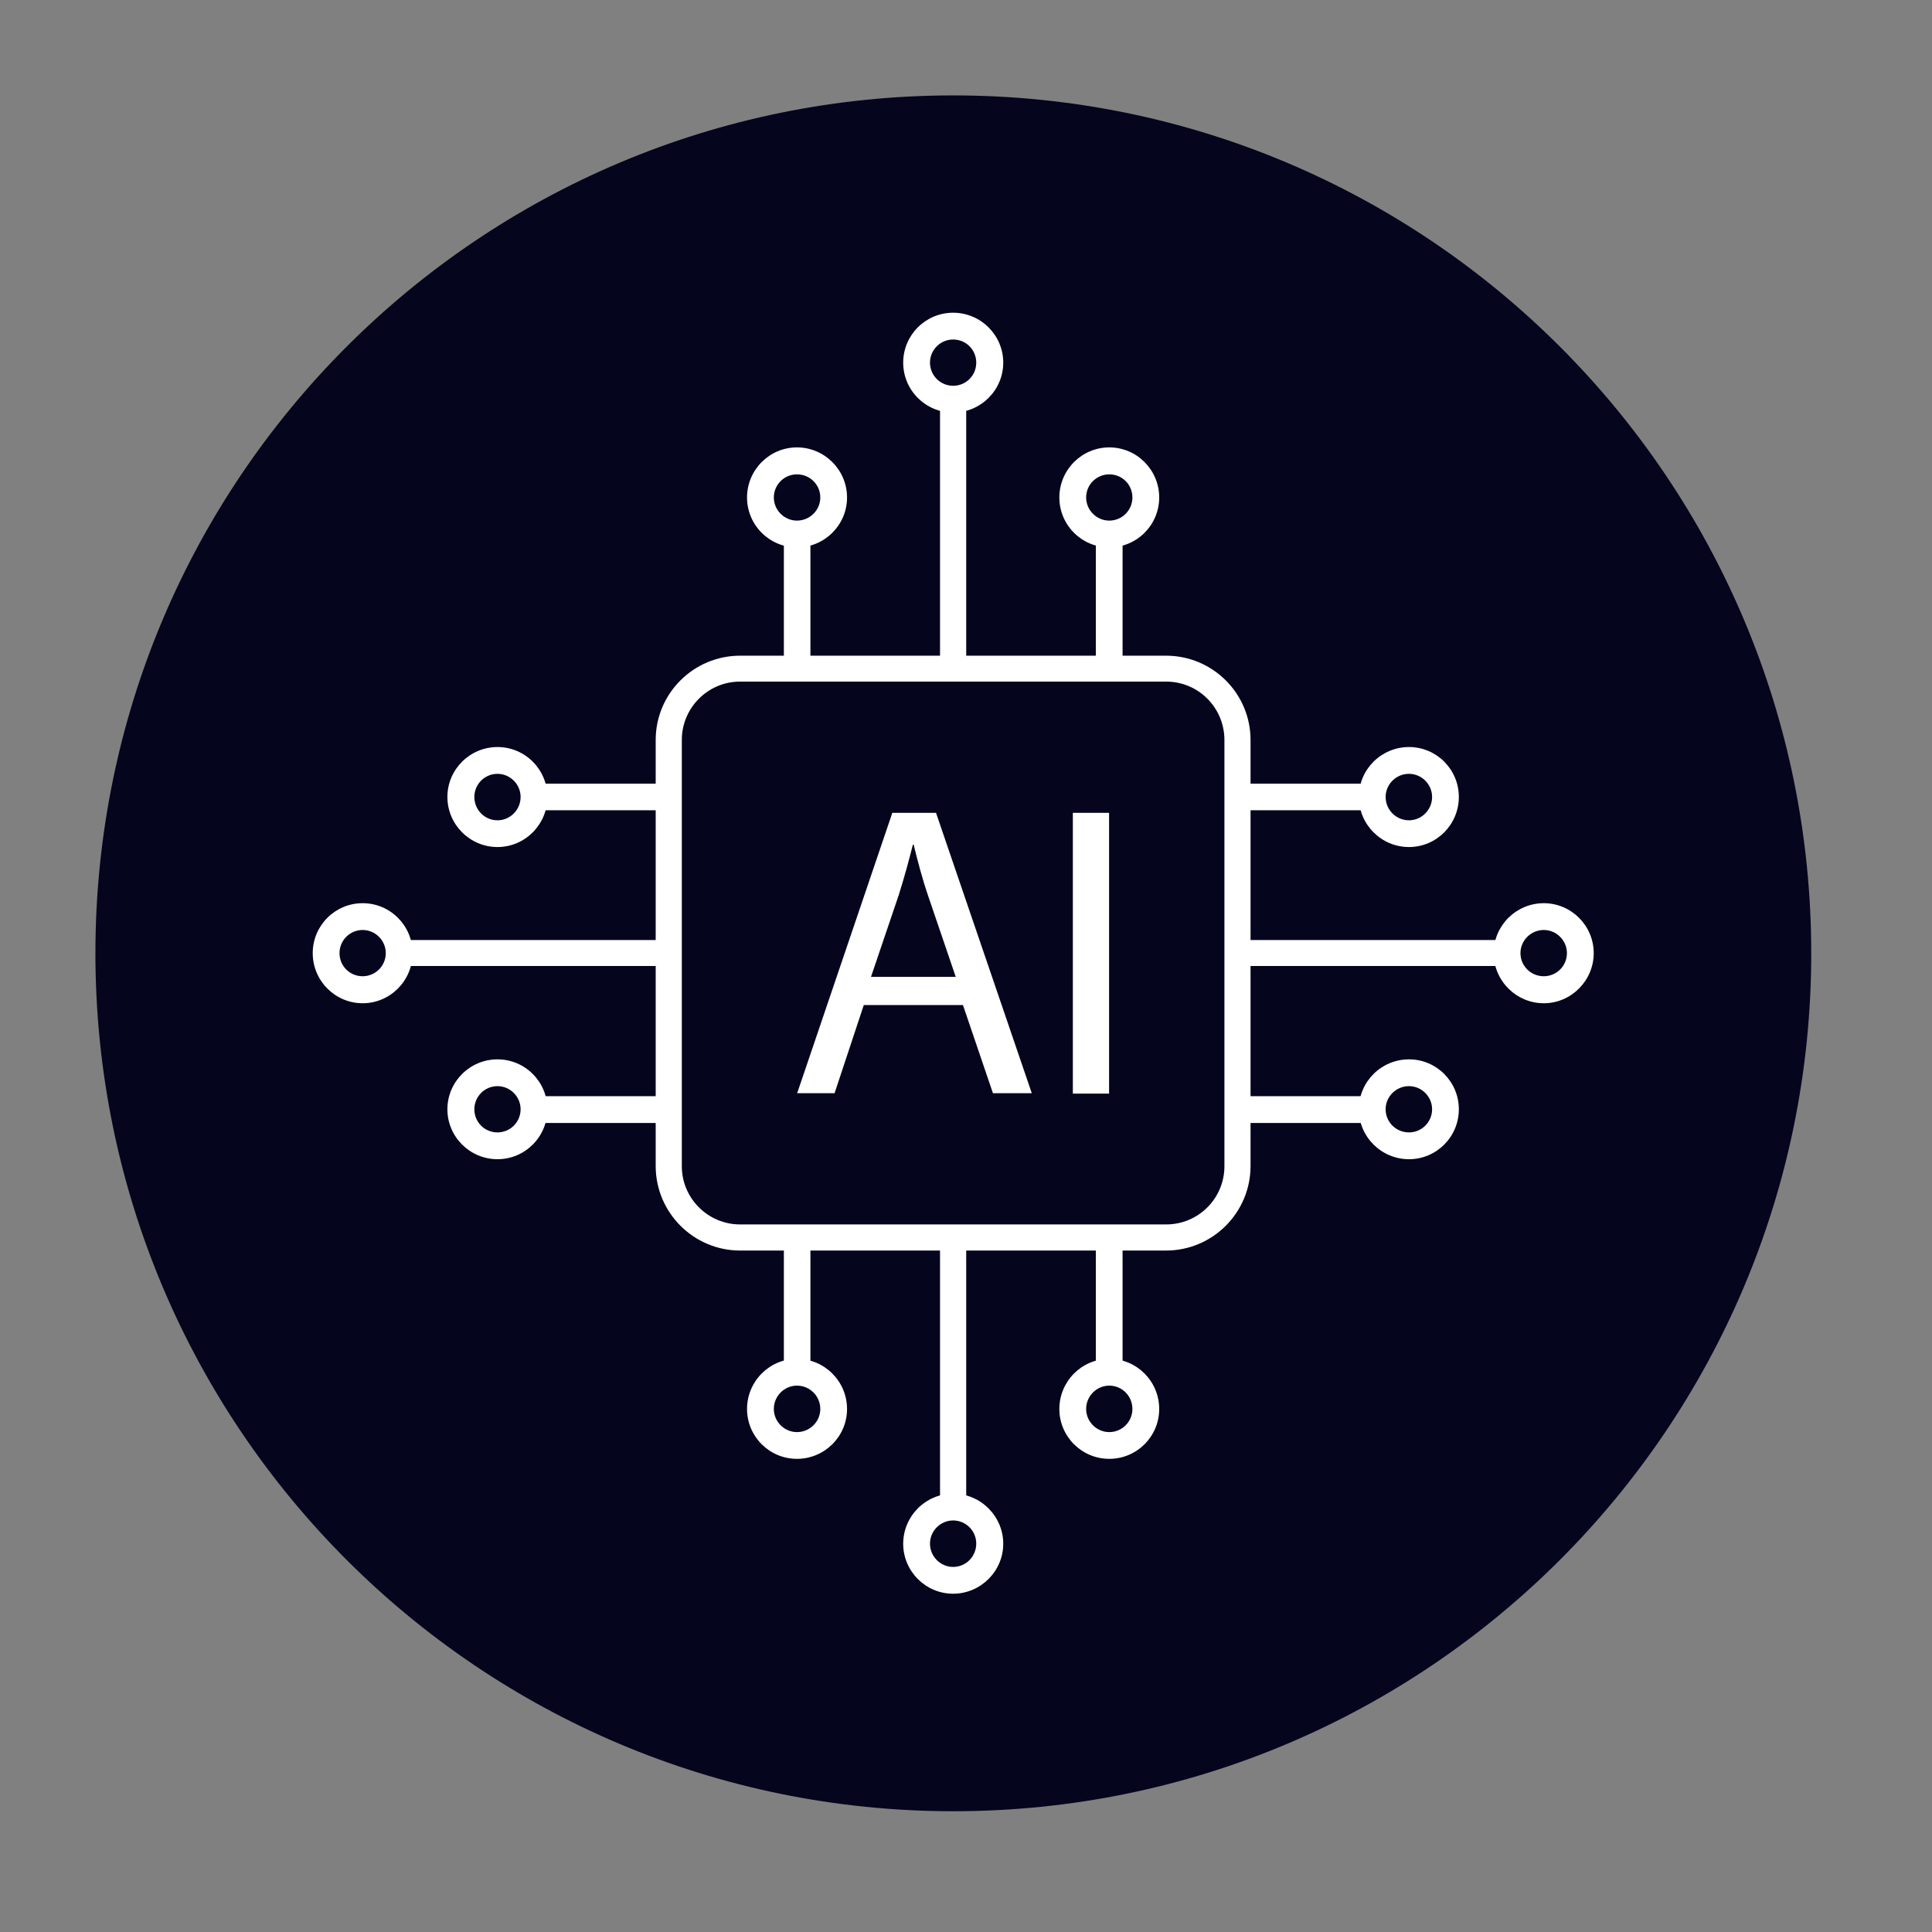 <svg xmlns="http://www.w3.org/2000/svg" xmlns:xlink="http://www.w3.org/1999/xlink" width="50" zoomAndPan="magnify" viewBox="0 0 37.5 37.5" height="50" preserveAspectRatio="xMidYMid meet" version="1.0"><rect x="0" y="0" width="37.5" height="37.5" fill="#808080" stroke="none"/><defs><clipPath id="6a9aa7db91"><path d="M 1.852 1.852 L 35.156 1.852 L 35.156 35.156 L 1.852 35.156 Z M 1.852 1.852 " clip-rule="nonzero"/></clipPath><clipPath id="f4020df79e"><path d="M 18.504 1.852 C 9.305 1.852 1.852 9.305 1.852 18.504 C 1.852 27.699 9.305 35.156 18.504 35.156 C 27.699 35.156 35.156 27.699 35.156 18.504 C 35.156 9.305 27.699 1.852 18.504 1.852 Z M 18.504 1.852 " clip-rule="nonzero"/></clipPath><clipPath id="9da4cf481e"><path d="M 0.852 0.852 L 34.156 0.852 L 34.156 34.156 L 0.852 34.156 Z M 0.852 0.852 " clip-rule="nonzero"/></clipPath><clipPath id="d9903a783e"><path d="M 17.504 0.852 C 8.305 0.852 0.852 8.305 0.852 17.504 C 0.852 26.699 8.305 34.156 17.504 34.156 C 26.699 34.156 34.156 26.699 34.156 17.504 C 34.156 8.305 26.699 0.852 17.504 0.852 Z M 17.504 0.852 " clip-rule="nonzero"/></clipPath><clipPath id="d56d7df52d"><rect x="0" width="35" y="0" height="35"/></clipPath><clipPath id="dd5ecb7fb1"><path d="M 17 6.07 L 20 6.07 L 20 9 L 17 9 Z M 17 6.07 " clip-rule="nonzero"/></clipPath><clipPath id="a9b80337e9"><path d="M 6.07 17 L 9 17 L 9 20 L 6.07 20 Z M 6.07 17 " clip-rule="nonzero"/></clipPath></defs><g clip-path="url(#6a9aa7db91)"><g clip-path="url(#f4020df79e)"><g transform="matrix(1, 0, 0, 1, 1, 1)"><g clip-path="url(#d56d7df52d)"><g clip-path="url(#9da4cf481e)"><g clip-path="url(#d9903a783e)"><path fill="#05051e" d="M 0.852 0.852 L 34.156 0.852 L 34.156 34.156 L 0.852 34.156 Z M 0.852 0.852 " fill-opacity="1" fill-rule="nonzero"/></g></g></g></g></g></g><path fill="#ffffff" d="M 22.633 24.273 L 14.367 24.273 C 13.461 24.273 12.727 23.535 12.727 22.633 L 12.727 14.363 C 12.727 13.461 13.461 12.727 14.367 12.727 L 22.633 12.727 C 23.539 12.727 24.273 13.461 24.273 14.363 L 24.273 22.633 C 24.273 23.535 23.539 24.273 22.633 24.273 Z M 13.234 14.363 L 13.234 22.637 C 13.234 23.258 13.742 23.766 14.363 23.766 L 22.637 23.766 C 23.262 23.766 23.766 23.258 23.766 22.637 L 23.766 14.363 C 23.766 13.738 23.262 13.23 22.637 13.23 L 14.363 13.23 C 13.742 13.23 13.234 13.738 13.234 14.363 Z M 13.234 14.363 " fill-opacity="1" fill-rule="nonzero"/><path fill="#ffffff" d="M 18.246 7.754 L 18.754 7.754 L 18.754 12.984 L 18.246 12.984 Z M 18.246 7.754 " fill-opacity="1" fill-rule="nonzero"/><g clip-path="url(#dd5ecb7fb1)"><path fill="#ffffff" d="M 18.5 8.008 C 17.965 8.008 17.531 7.574 17.531 7.039 C 17.531 6.504 17.965 6.07 18.5 6.07 C 19.035 6.07 19.473 6.504 19.473 7.039 C 19.473 7.574 19.035 8.008 18.5 8.008 Z M 18.5 6.59 C 18.254 6.59 18.051 6.789 18.051 7.039 C 18.051 7.289 18.254 7.488 18.5 7.488 C 18.75 7.488 18.949 7.289 18.949 7.039 C 18.949 6.789 18.75 6.59 18.5 6.59 Z M 18.5 6.59 " fill-opacity="1" fill-rule="nonzero"/></g><path fill="#ffffff" d="M 15.469 10.625 C 14.934 10.625 14.5 10.191 14.5 9.656 C 14.5 9.121 14.934 8.684 15.469 8.684 C 16.004 8.684 16.441 9.121 16.441 9.656 C 16.441 10.191 16.004 10.625 15.469 10.625 Z M 15.469 9.207 C 15.223 9.207 15.02 9.406 15.02 9.656 C 15.02 9.902 15.223 10.105 15.469 10.105 C 15.719 10.105 15.922 9.902 15.922 9.656 C 15.922 9.406 15.719 9.207 15.469 9.207 Z M 15.469 9.207 " fill-opacity="1" fill-rule="nonzero"/><path fill="#ffffff" d="M 15.215 10.367 L 15.73 10.367 L 15.73 12.984 L 15.215 12.984 Z M 15.215 10.367 " fill-opacity="1" fill-rule="nonzero"/><path fill="#ffffff" d="M 21.531 10.625 C 20.996 10.625 20.562 10.191 20.562 9.656 C 20.562 9.121 20.996 8.684 21.531 8.684 C 22.066 8.684 22.5 9.121 22.5 9.656 C 22.5 10.191 22.066 10.625 21.531 10.625 Z M 21.531 9.207 C 21.285 9.207 21.082 9.406 21.082 9.656 C 21.082 9.902 21.285 10.105 21.531 10.105 C 21.781 10.105 21.98 9.902 21.98 9.656 C 21.98 9.406 21.781 9.207 21.531 9.207 Z M 21.531 9.207 " fill-opacity="1" fill-rule="nonzero"/><path fill="#ffffff" d="M 21.27 10.367 L 21.789 10.367 L 21.789 12.984 L 21.27 12.984 Z M 21.27 10.367 " fill-opacity="1" fill-rule="nonzero"/><path fill="#ffffff" d="M 7.746 18.246 L 12.977 18.246 L 12.977 18.75 L 7.746 18.75 Z M 7.746 18.246 " fill-opacity="1" fill-rule="nonzero"/><g clip-path="url(#a9b80337e9)"><path fill="#ffffff" d="M 7.039 19.473 C 6.504 19.473 6.07 19.035 6.07 18.5 C 6.07 17.965 6.504 17.531 7.039 17.531 C 7.574 17.531 8.008 17.965 8.008 18.5 C 8.008 19.035 7.574 19.473 7.039 19.473 Z M 7.039 18.051 C 6.789 18.051 6.59 18.254 6.59 18.5 C 6.59 18.75 6.789 18.949 7.039 18.949 C 7.285 18.949 7.488 18.75 7.488 18.5 C 7.488 18.254 7.285 18.051 7.039 18.051 Z M 7.039 18.051 " fill-opacity="1" fill-rule="nonzero"/></g><path fill="#ffffff" d="M 9.656 22.5 C 9.121 22.5 8.684 22.066 8.684 21.531 C 8.684 20.996 9.121 20.562 9.656 20.562 C 10.191 20.562 10.625 20.996 10.625 21.531 C 10.625 22.066 10.191 22.5 9.656 22.5 Z M 9.656 21.082 C 9.406 21.082 9.207 21.285 9.207 21.531 C 9.207 21.781 9.406 21.98 9.656 21.98 C 9.902 21.98 10.105 21.781 10.105 21.531 C 10.105 21.285 9.902 21.082 9.656 21.082 Z M 9.656 21.082 " fill-opacity="1" fill-rule="nonzero"/><path fill="#ffffff" d="M 10.371 21.277 L 12.984 21.277 L 12.984 21.797 L 10.371 21.797 Z M 10.371 21.277 " fill-opacity="1" fill-rule="nonzero"/><path fill="#ffffff" d="M 9.656 16.441 C 9.121 16.441 8.684 16.004 8.684 15.469 C 8.684 14.934 9.121 14.5 9.656 14.5 C 10.191 14.5 10.625 14.934 10.625 15.469 C 10.625 16.004 10.191 16.441 9.656 16.441 Z M 9.656 15.02 C 9.406 15.02 9.207 15.223 9.207 15.469 C 9.207 15.719 9.406 15.922 9.656 15.922 C 9.902 15.922 10.105 15.719 10.105 15.469 C 10.105 15.223 9.902 15.02 9.656 15.02 Z M 9.656 15.02 " fill-opacity="1" fill-rule="nonzero"/><path fill="#ffffff" d="M 10.371 15.211 L 12.984 15.211 L 12.984 15.727 L 10.371 15.727 Z M 10.371 15.211 " fill-opacity="1" fill-rule="nonzero"/><path fill="#ffffff" d="M 18.246 24.023 L 18.754 24.023 L 18.754 29.254 L 18.246 29.254 Z M 18.246 24.023 " fill-opacity="1" fill-rule="nonzero"/><path fill="#ffffff" d="M 18.5 30.934 C 17.965 30.934 17.531 30.496 17.531 29.965 C 17.531 29.43 17.965 28.992 18.5 28.992 C 19.035 28.992 19.473 29.43 19.473 29.965 C 19.473 30.496 19.035 30.934 18.5 30.934 Z M 18.5 29.512 C 18.254 29.512 18.051 29.715 18.051 29.961 C 18.051 30.211 18.254 30.414 18.5 30.414 C 18.75 30.414 18.949 30.211 18.949 29.961 C 18.949 29.715 18.75 29.512 18.5 29.512 Z M 18.5 29.512 " fill-opacity="1" fill-rule="nonzero"/><path fill="#ffffff" d="M 21.531 28.316 C 20.996 28.316 20.562 27.883 20.562 27.348 C 20.562 26.812 20.996 26.375 21.531 26.375 C 22.066 26.375 22.5 26.812 22.5 27.348 C 22.5 27.883 22.066 28.316 21.531 28.316 Z M 21.531 26.895 C 21.285 26.895 21.082 27.098 21.082 27.348 C 21.082 27.594 21.285 27.797 21.531 27.797 C 21.781 27.797 21.98 27.594 21.98 27.348 C 21.98 27.098 21.781 26.895 21.531 26.895 Z M 21.531 26.895 " fill-opacity="1" fill-rule="nonzero"/><path fill="#ffffff" d="M 21.27 24.023 L 21.789 24.023 L 21.789 26.637 L 21.27 26.637 Z M 21.27 24.023 " fill-opacity="1" fill-rule="nonzero"/><path fill="#ffffff" d="M 15.469 28.316 C 14.934 28.316 14.5 27.883 14.5 27.348 C 14.5 26.812 14.934 26.375 15.469 26.375 C 16.004 26.375 16.441 26.812 16.441 27.348 C 16.441 27.883 16.004 28.316 15.469 28.316 Z M 15.469 26.895 C 15.223 26.895 15.02 27.098 15.02 27.348 C 15.02 27.594 15.223 27.797 15.469 27.797 C 15.719 27.797 15.922 27.594 15.922 27.348 C 15.922 27.098 15.719 26.895 15.469 26.895 Z M 15.469 26.895 " fill-opacity="1" fill-rule="nonzero"/><path fill="#ffffff" d="M 15.215 24.023 L 15.73 24.023 L 15.73 26.637 L 15.215 26.637 Z M 15.215 24.023 " fill-opacity="1" fill-rule="nonzero"/><path fill="#ffffff" d="M 24.027 18.246 L 29.258 18.246 L 29.258 18.75 L 24.027 18.75 Z M 24.027 18.246 " fill-opacity="1" fill-rule="nonzero"/><path fill="#ffffff" d="M 29.965 19.473 C 29.43 19.473 28.992 19.035 28.992 18.5 C 28.992 17.965 29.43 17.531 29.965 17.531 C 30.496 17.531 30.934 17.965 30.934 18.5 C 30.934 19.035 30.496 19.473 29.965 19.473 Z M 29.965 18.051 C 29.715 18.051 29.512 18.254 29.512 18.5 C 29.512 18.75 29.715 18.949 29.965 18.949 C 30.211 18.949 30.414 18.75 30.414 18.5 C 30.414 18.254 30.211 18.051 29.965 18.051 Z M 29.965 18.051 " fill-opacity="1" fill-rule="nonzero"/><path fill="#ffffff" d="M 27.348 16.441 C 26.812 16.441 26.375 16.004 26.375 15.469 C 26.375 14.934 26.812 14.5 27.348 14.5 C 27.883 14.5 28.316 14.934 28.316 15.469 C 28.316 16.004 27.883 16.441 27.348 16.441 Z M 27.348 15.02 C 27.098 15.02 26.895 15.223 26.895 15.469 C 26.895 15.719 27.098 15.922 27.348 15.922 C 27.594 15.922 27.797 15.719 27.797 15.469 C 27.797 15.223 27.594 15.02 27.348 15.02 Z M 27.348 15.02 " fill-opacity="1" fill-rule="nonzero"/><path fill="#ffffff" d="M 24.027 15.211 L 26.641 15.211 L 26.641 15.727 L 24.027 15.727 Z M 24.027 15.211 " fill-opacity="1" fill-rule="nonzero"/><path fill="#ffffff" d="M 27.348 22.5 C 26.812 22.5 26.375 22.066 26.375 21.531 C 26.375 20.996 26.812 20.562 27.348 20.562 C 27.883 20.562 28.316 20.996 28.316 21.531 C 28.316 22.066 27.883 22.5 27.348 22.5 Z M 27.348 21.082 C 27.098 21.082 26.895 21.285 26.895 21.531 C 26.895 21.781 27.098 21.98 27.348 21.98 C 27.594 21.98 27.797 21.781 27.797 21.531 C 27.797 21.285 27.594 21.082 27.348 21.082 Z M 27.348 21.082 " fill-opacity="1" fill-rule="nonzero"/><path fill="#ffffff" d="M 24.027 21.277 L 26.641 21.277 L 26.641 21.797 L 24.027 21.797 Z M 24.027 21.277 " fill-opacity="1" fill-rule="nonzero"/><path fill="#ffffff" d="M 16.766 19.508 L 16.199 21.219 L 15.473 21.219 L 17.32 15.777 L 18.168 15.777 L 20.027 21.219 L 19.273 21.219 L 18.691 19.508 Z M 18.551 18.961 L 18.016 17.391 C 17.895 17.035 17.812 16.711 17.734 16.395 L 17.719 16.395 C 17.637 16.719 17.547 17.051 17.441 17.383 L 16.906 18.961 Z M 18.551 18.961 " fill-opacity="1" fill-rule="nonzero"/><path fill="#ffffff" d="M 20.824 15.777 L 21.527 15.777 L 21.527 21.227 L 20.824 21.227 Z M 20.824 15.777 " fill-opacity="1" fill-rule="nonzero"/></svg>